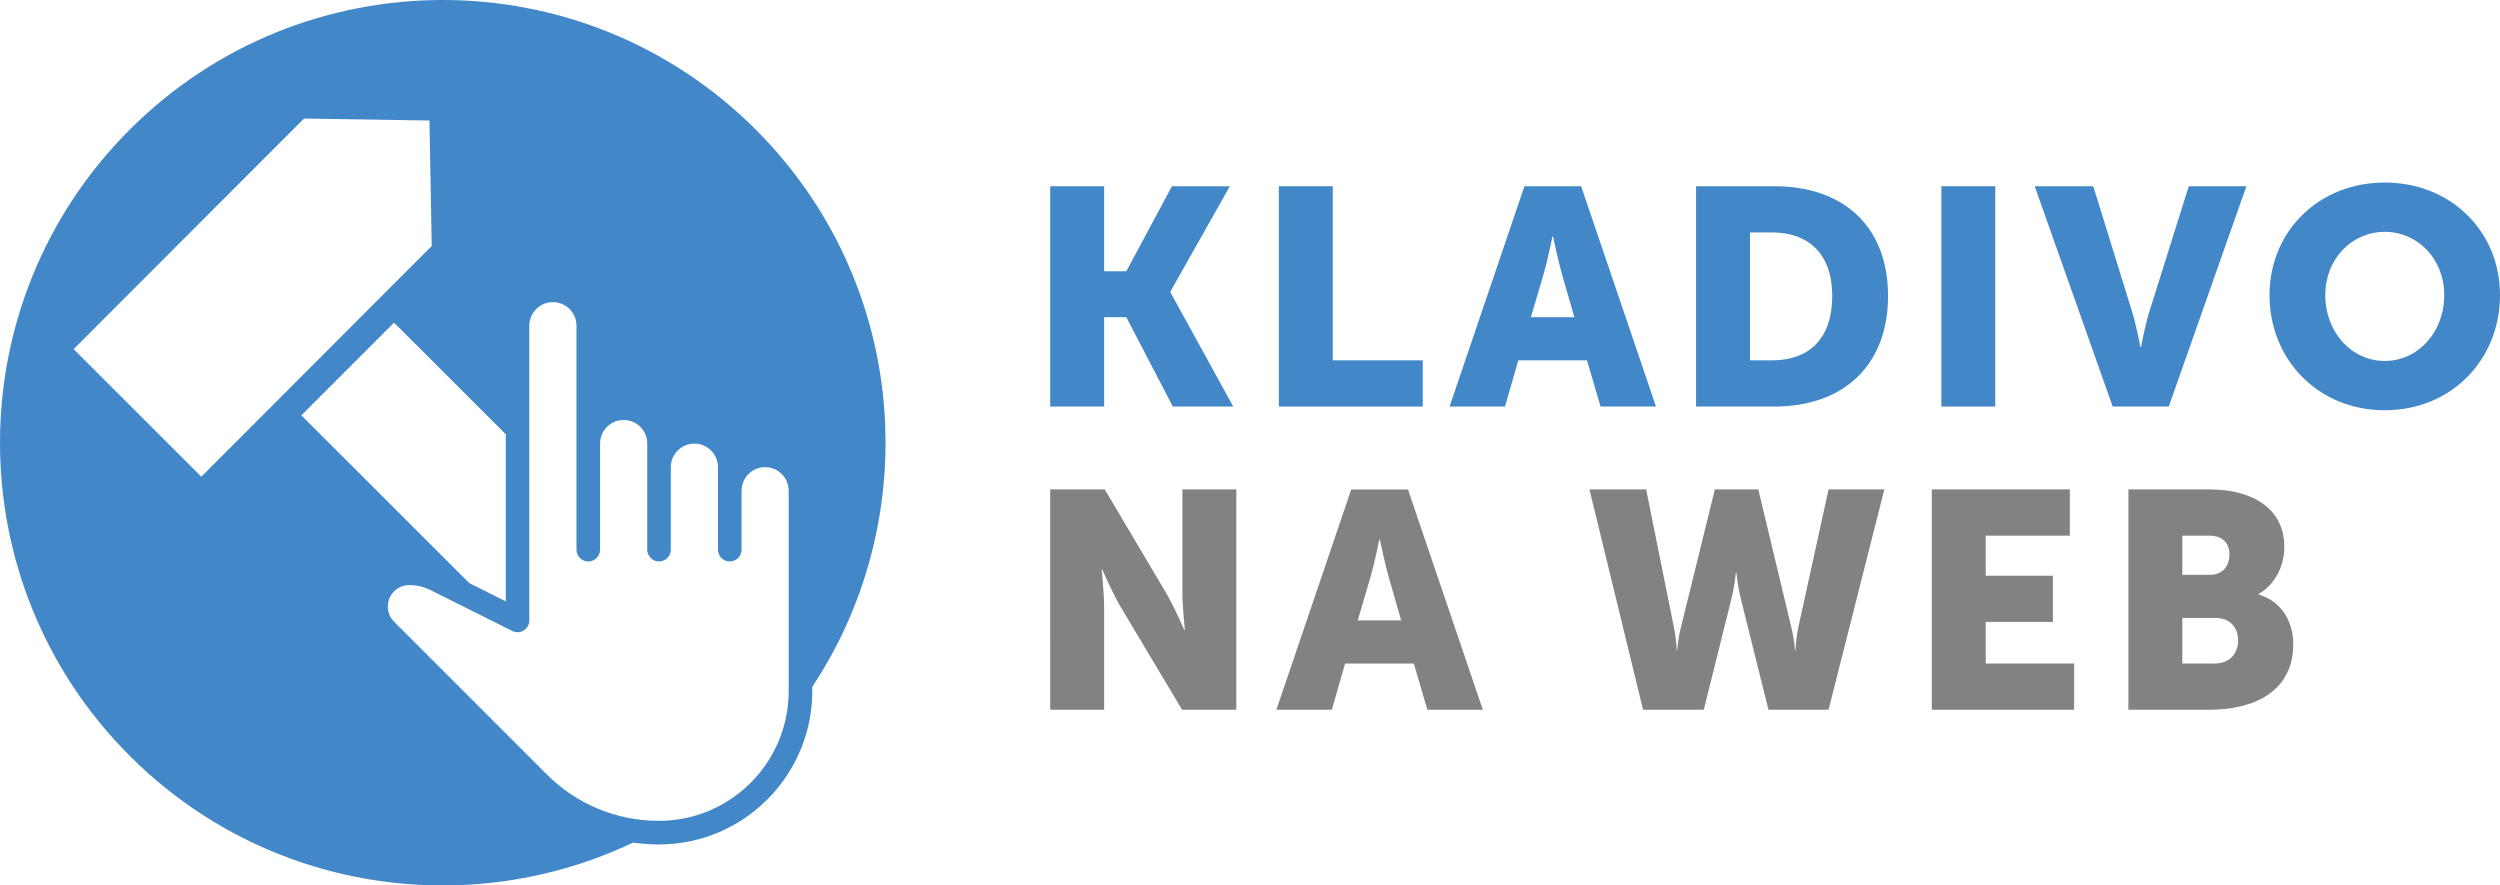 <?xml version="1.0" encoding="utf-8"?>
<!-- Generator: Adobe Illustrator 21.0.2, SVG Export Plug-In . SVG Version: 6.00 Build 0)  -->
<svg version="1.1" xmlns="http://www.w3.org/2000/svg" xmlns:xlink="http://www.w3.org/1999/xlink" x="0px" y="0px"
	 viewBox="0 0 406.567 143.995" style="enable-background:new 0 0 406.567 143.995;" xml:space="preserve">
<style type="text/css">
	.st0{fill:#50707D;}
	.st1{display:none;}
	.st2{display:inline;}
	.st3{fill:#FFFFFF;}
	.st4{display:inline;opacity:0.5;}
	.st5{display:inline;opacity:0.25;}
	.st6{fill:#FACFBD;}
	.st7{fill:#9AC441;}
	.st8{fill:#8F6C55;}
	.st9{fill:#8EB4C8;}
	.st10{fill:#D1B4A1;}
	.st11{fill:#EEF4F5;}
	.st12{fill:#69828F;}
	.st13{fill:#D5EDFA;}
	.st14{fill:#D8DEDE;}
	.st15{fill:#A0C5D8;}
	.st16{fill:#BFBEBE;}
	.st17{fill:#CF8698;}
	.st18{fill:#9A9E9E;}
	.st19{fill:#B3B7B8;}
	.st20{fill:#708F2F;}
	.st21{fill:#997F74;}
	.st22{fill:#FCFBFB;}
	.st23{fill:#AA8C80;}
	.st24{fill:#695750;}
	.st25{fill:#647C87;}
	.st26{fill:#83A1B0;}
	.st27{fill:#FBE6DD;}
	.st28{fill:#D8B3A4;}
	.st29{fill:#C7A496;}
	.st30{fill:#B1B5B5;}
	.st31{fill:#6B6E6E;}
	.st32{fill:#CDD959;}
	.st33{fill:#644C3C;}
	.st34{fill:#7A96A5;}
	.st35{fill:#4689C8;}
	.st36{fill:#386C9C;}
	.st37{fill:#7BADDE;}
	.st38{fill:#206494;}
	.st39{fill:#63A0D7;}
	.st40{fill:#7F8080;}
	.st41{fill:#4288C8;}
	.st42{fill:#828283;}
	.st43{fill:#C5C4C4;}
</style>
<g id="pozadi">
</g>
<g id="Layer_1" class="st1">
</g>
<g id="Layer_3" class="st1">
</g>
<g id="Layer_4">
</g>
<g id="Layer_5">
</g>
<g id="Layer_2">
</g>
<g id="Broken_heart">
	<g>
		<g>
			<path class="st41" d="M170.792,30.288h8.77v13.83h3.608l7.416-13.83h9.421l-9.671,17.137v0.101l10.223,18.591h-9.822
				l-7.566-14.532h-3.608v14.532h-8.77V30.288z"/>
			<path class="st41" d="M207.975,30.288h8.769V58.6h14.632v7.517h-23.401V30.288z"/>
			<path class="st41" d="M258.086,58.6h-11.174l-2.155,7.517h-9.02l12.177-35.828h9.22l12.177,35.828h-9.02L258.086,58.6z
				 M252.474,38.455c0,0-0.802,3.909-1.453,6.164l-2.054,6.965h7.065l-2.004-6.965c-0.652-2.255-1.454-6.164-1.454-6.164H252.474z"
				/>
			<path class="st41" d="M275.827,30.288h12.728c11.275,0,18.491,6.563,18.491,17.839c0,11.274-7.216,17.989-18.491,17.989h-12.728
				V30.288z M288.204,58.6c6.063,0,9.771-3.607,9.771-10.473c0-6.815-3.858-10.323-9.771-10.323h-3.608V58.6H288.204z"/>
			<path class="st41" d="M315.716,30.288h8.769v35.828h-8.769V30.288z"/>
			<path class="st41" d="M330.9,30.288h9.521l6.314,20.395c0.701,2.255,1.353,5.763,1.353,5.763h0.1c0,0,0.651-3.508,1.353-5.763
				l6.414-20.395h9.371l-12.628,35.828h-9.12L330.9,30.288z"/>
			<path class="st41" d="M387.827,29.687c10.824,0,18.741,8.018,18.741,18.29c0,10.523-7.917,18.741-18.741,18.741
				s-18.741-8.218-18.741-18.741C369.086,37.704,377.003,29.687,387.827,29.687z M387.827,58.7c5.361,0,9.671-4.61,9.671-10.724
				c0-5.863-4.31-10.272-9.671-10.272c-5.362,0-9.671,4.409-9.671,10.272C378.155,54.09,382.465,58.7,387.827,58.7z"/>
			<path class="st42" d="M170.792,79.594h8.87l9.922,16.736c1.403,2.355,3.006,6.113,3.006,6.113h0.101c0,0-0.401-3.858-0.401-6.113
				V79.594h8.769v35.828h-8.819l-9.972-16.687c-1.403-2.355-3.007-6.113-3.007-6.113h-0.1c0,0,0.401,3.858,0.401,6.113v16.687h-8.77
				V79.594z"/>
			<path class="st42" d="M229.923,107.906h-11.174l-2.155,7.517h-9.02l12.176-35.828h9.22l12.177,35.828h-9.02L229.923,107.906z
				 M224.311,87.762c0,0-0.802,3.908-1.453,6.163l-2.055,6.965h7.066l-2.004-6.965c-0.651-2.255-1.453-6.163-1.453-6.163H224.311z"
				/>
			<path class="st42" d="M258.488,79.594h9.22l4.51,22.398c0.451,2.205,0.451,3.759,0.451,3.759h0.1c0,0,0.05-1.554,0.602-3.759
				l5.512-22.398h7.065l5.361,22.398c0.551,2.205,0.602,3.759,0.602,3.759h0.1c0,0,0-1.554,0.451-3.759l4.911-22.398h9.07
				l-9.07,35.828h-9.771l-4.51-18.09c-0.551-2.305-0.702-4.209-0.702-4.209h-0.1c0,0-0.15,1.904-0.702,4.209l-4.51,18.09h-9.872
				L258.488,79.594z"/>
			<path class="st42" d="M314.163,79.594h22.449v7.516h-13.68v6.515h10.924v7.517h-10.924v6.765h14.381v7.517h-23.151V79.594z"/>
			<path class="st42" d="M346.135,79.594h13.179c7.166,0,12.177,3.207,12.177,9.37c0,3.007-1.453,6.063-4.159,7.616v0.101
				c4.109,1.253,5.612,4.911,5.612,8.067c0,7.817-6.514,10.674-13.63,10.674h-13.179V79.594z M359.414,93.474
				c2.205,0,3.157-1.604,3.157-3.308c0-1.653-0.952-3.057-3.307-3.057h-4.359v6.364H359.414z M360.166,107.906
				c2.556,0,3.809-1.754,3.809-3.758c0-2.005-1.203-3.658-3.758-3.658h-5.312v7.416H360.166z"/>
		</g>
		<g>
			<path class="st41" d="M131.09,119.42c0.65-2.23,1.01-4.58,1.01-7.02v-0.71c18.51-27.96,15.45-65.98-9.18-90.6
				C94.8-7.03,49.21-7.03,21.09,21.09c-28.12,28.12-28.12,73.71,0,101.82c22.14,22.14,55.11,26.84,81.85,14.12
				c1.39,0.19,2.81,0.3,4.23,0.3c3.44,0,6.72-0.7,9.71-1.97C123.7,132.47,128.97,126.61,131.09,119.42z M11.97,56.78l37.47-37.5
				l20.4,0.32l0.37,20.41L32.74,77.52L11.97,56.78z M64.08,52.47l18.17,18.15v27.17l-5.94-2.97l-27.3-27.27L64.08,52.47z
				 M107.17,133.49c-6.91,0-13.39-2.69-18.27-7.57l-24.8-24.8c-0.66-0.65-1.03-1.53-1.03-2.49c0-1.92,1.57-3.48,3.49-3.48
				c1.19,0,2.37,0.28,3.43,0.8l13.32,6.66c0.59,0.3,1.3,0.27,1.86-0.08c0.57-0.35,0.91-0.97,0.91-1.63V52.96
				c0-2.11,1.72-3.83,3.84-3.83c2.11,0,3.83,1.72,3.83,3.83v36.43c0,1.06,0.86,1.92,1.92,1.92s1.92-0.86,1.92-1.92V72.14
				c0-2.12,1.71-3.84,3.83-3.84c2.12,0,3.84,1.72,3.84,3.84v17.25c0,1.06,0.86,1.92,1.91,1.92c1.06,0,1.92-0.86,1.92-1.92V75.97
				c0-2.11,1.72-3.83,3.84-3.83c2.11,0,3.83,1.72,3.83,3.83v13.42c0,1.06,0.86,1.92,1.92,1.92c1.06,0,1.92-0.86,1.92-1.92v-9.58
				c0-2.12,1.71-3.84,3.83-3.84c2.12,0,3.83,1.72,3.83,3.84v32.59C128.26,124.03,118.8,133.49,107.17,133.49z"/>
		</g>
	</g>
</g>
<g id="Sledgehammer">
</g>
<g id="Mallet">
</g>
<g id="Cursor">
</g>
<g id="Clicker">
</g>
<g id="Select">
</g>
</svg>
